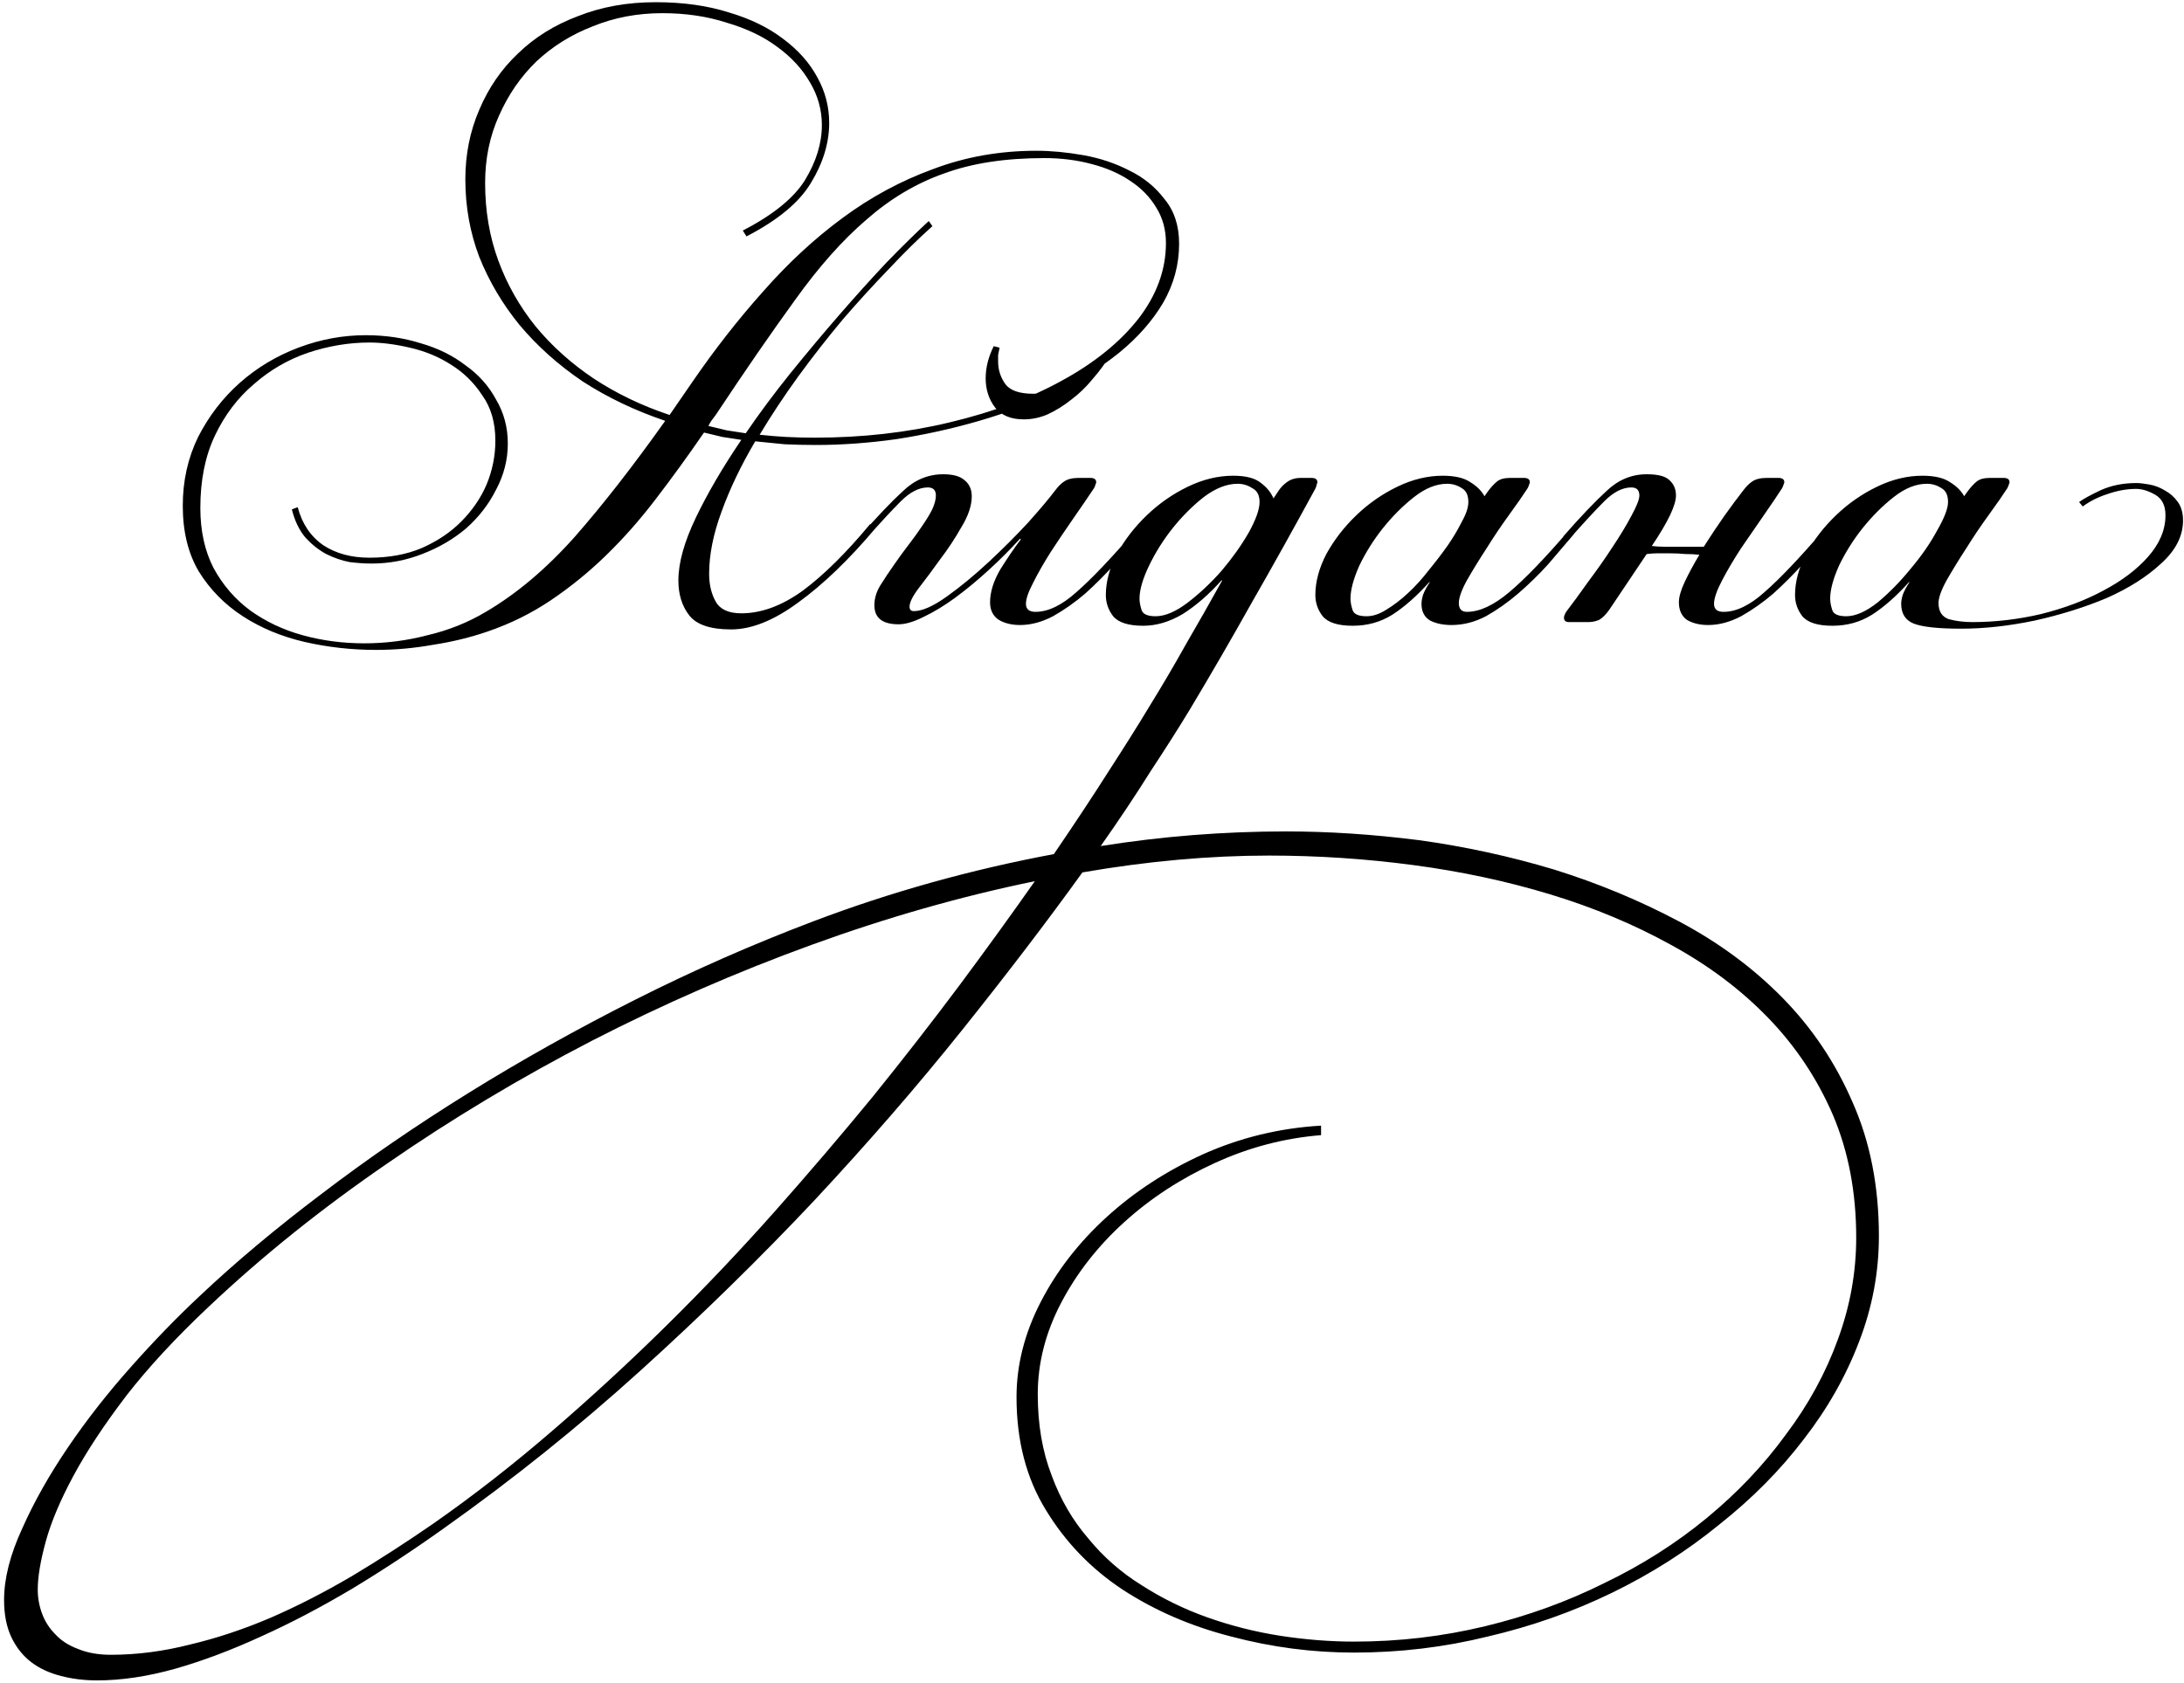 <?xml version="1.0" encoding="UTF-8"?> <svg xmlns="http://www.w3.org/2000/svg" width="358" height="276" viewBox="0 0 358 276" fill="none"> <path d="M119.84 103.2C116.48 103.2 114.2 102.44 113 100.92C111.8 99.4 111.2 97.48 111.2 95.16C111.2 92.28 112.16 88.84 114.08 84.84C116 80.84 118.48 76.6 121.52 72.12C120.48 71.96 119.44 71.8 118.4 71.64C117.44 71.4 116.44 71.16 115.4 70.92C112.76 74.76 110.12 78.4 107.48 81.84C104.92 85.2 102.2 88.28 99.32 91.08C96.52 93.8 93.52 96.24 90.32 98.4C87.12 100.56 83.64 102.28 79.88 103.56C77.08 104.52 74.12 105.24 71 105.72C67.88 106.28 64.76 106.56 61.64 106.56C57.64 106.56 53.72 106.12 49.88 105.24C46.12 104.36 42.76 102.96 39.8 101.04C36.84 99.12 34.44 96.68 32.6 93.72C30.84 90.76 29.96 87.16 29.96 82.92C29.96 78.84 30.8 75.08 32.48 71.64C34.24 68.2 36.52 65.24 39.32 62.76C42.12 60.28 45.32 58.36 48.92 57C52.52 55.64 56.2 54.96 59.96 54.96C63.16 54.96 66.16 55.4 68.96 56.28C71.76 57.08 74.2 58.28 76.28 59.88C78.44 61.4 80.12 63.28 81.32 65.52C82.6 67.68 83.24 70.08 83.24 72.72C83.24 75.36 82.6 77.88 81.32 80.28C80.12 82.68 78.48 84.8 76.4 86.64C74.32 88.4 71.92 89.8 69.2 90.84C66.56 91.88 63.8 92.4 60.92 92.4C59.8 92.4 58.6 92.32 57.32 92.16C56.04 91.92 54.76 91.48 53.48 90.84C52.28 90.2 51.16 89.32 50.12 88.2C49.08 87 48.32 85.44 47.84 83.52L48.8 83.16C49.52 85.88 50.92 87.96 53 89.4C55.08 90.76 57.6 91.44 60.56 91.44C63.76 91.44 66.6 90.92 69.08 89.88C71.64 88.76 73.8 87.32 75.56 85.56C77.4 83.72 78.8 81.68 79.76 79.44C80.72 77.12 81.2 74.72 81.2 72.24C81.2 69.28 80.48 66.8 79.04 64.8C77.68 62.72 75.96 61.04 73.88 59.76C71.88 58.48 69.64 57.56 67.16 57C64.76 56.44 62.56 56.16 60.56 56.16C57.2 56.16 53.84 56.72 50.48 57.84C47.2 58.96 44.24 60.68 41.6 63C38.96 65.24 36.84 68.04 35.24 71.4C33.64 74.76 32.84 78.72 32.84 83.28C32.84 87.04 33.56 90.32 35 93.12C36.52 95.92 38.52 98.24 41 100.08C43.56 101.92 46.44 103.28 49.64 104.16C52.84 105.04 56.2 105.48 59.72 105.48C63.24 105.48 66.68 105.04 70.04 104.16C73.48 103.36 76.68 102.08 79.64 100.32C84.68 97.36 89.52 93.28 94.16 88.08C98.8 82.8 103.76 76.44 109.04 69C104.08 67.32 99.56 65.16 95.48 62.52C91.48 59.8 88.04 56.72 85.16 53.28C82.36 49.84 80.16 46.12 78.56 42.12C77.04 38.12 76.28 33.88 76.28 29.4C76.28 25.32 77.04 21.52 78.56 18C80.08 14.4 82.2 11.32 84.92 8.76C87.64 6.12 90.92 4.08 94.76 2.64C98.6 1.12 102.84 0.36 107.48 0.36C111.96 0.36 115.96 0.92 119.48 2.04C123 3.08 125.96 4.52 128.36 6.36C130.84 8.2 132.72 10.32 134 12.72C135.28 15.04 135.92 17.52 135.92 20.16C135.92 23.44 134.92 26.72 132.92 30C131 33.2 127.48 36.12 122.36 38.76L121.76 37.8C126.72 35.24 130.12 32.48 131.96 29.52C133.8 26.48 134.72 23.48 134.72 20.52C134.72 18.04 134.08 15.72 132.8 13.56C131.52 11.32 129.72 9.36 127.4 7.68C125.16 6 122.4 4.68 119.12 3.72C115.92 2.68 112.4 2.16 108.56 2.16C104.48 2.16 100.68 2.88 97.16 4.32C93.64 5.68 90.56 7.6 87.92 10.08C85.36 12.56 83.32 15.52 81.8 18.96C80.28 22.32 79.52 26 79.52 30C79.52 34.56 80.24 38.8 81.68 42.72C83.12 46.64 85.16 50.24 87.8 53.52C90.44 56.72 93.6 59.56 97.28 62.04C101.04 64.52 105.2 66.52 109.76 68.04L113.48 62.64C117.16 57.28 121.04 52.32 125.12 47.76C129.2 43.12 133.52 39.12 138.08 35.76C142.72 32.32 147.68 29.64 152.96 27.72C158.24 25.72 163.88 24.72 169.88 24.72C172.28 24.72 174.84 24.96 177.56 25.44C180.28 25.92 182.8 26.76 185.12 27.96C187.44 29.08 189.36 30.64 190.88 32.64C192.48 34.56 193.28 37 193.28 39.96C193.28 43.4 192.4 46.64 190.64 49.68C188.88 52.64 186.48 55.36 183.44 57.84C180.48 60.24 177 62.4 173 64.32C169.08 66.16 164.92 67.72 160.52 69C156.12 70.28 151.6 71.28 146.96 72C142.4 72.64 138 72.96 133.76 72.96C132 72.96 130.28 72.92 128.6 72.84C127 72.68 125.4 72.52 123.8 72.36C121.48 76.28 119.64 80.12 118.28 83.88C116.92 87.56 116.24 90.96 116.24 94.08C116.24 95.84 116.6 97.36 117.32 98.64C118.04 99.92 119.44 100.56 121.52 100.56C124.8 100.56 128.16 99.32 131.6 96.84C135.04 94.28 138.72 90.64 142.64 85.92L143.48 86.64C139.16 91.76 134.96 95.8 130.88 98.76C126.88 101.72 123.2 103.2 119.84 103.2ZM133.52 71.76C141.36 71.76 148.76 70.92 155.72 69.24C162.76 67.56 168.88 65.28 174.08 62.4C179.36 59.52 183.52 56.16 186.56 52.32C189.6 48.4 191.12 44.24 191.12 39.84C191.12 37.68 190.6 35.76 189.56 34.08C188.52 32.32 187.08 30.84 185.24 29.64C183.48 28.44 181.36 27.52 178.88 26.88C176.48 26.24 173.92 25.92 171.2 25.92C164.8 25.92 159.32 26.76 154.76 28.44C150.2 30.04 145.96 32.56 142.04 36C138.12 39.36 134.24 43.72 130.4 49.08C126.56 54.36 122.2 60.68 117.32 68.04C117.08 68.36 116.84 68.68 116.6 69C116.44 69.24 116.28 69.52 116.12 69.84C117.08 70.08 118.08 70.32 119.12 70.56C120.16 70.72 121.2 70.88 122.24 71.04C124.48 67.76 126.92 64.48 129.56 61.2C132.28 57.84 134.96 54.64 137.6 51.6C140.24 48.56 142.8 45.72 145.28 43.08C147.84 40.44 150.16 38.16 152.24 36.24L152.84 37.08C150.6 39.08 148.24 41.4 145.76 44.04C143.28 46.6 140.76 49.36 138.2 52.32C135.72 55.28 133.28 58.4 130.88 61.68C128.56 64.88 126.44 68.08 124.52 71.28C125.96 71.44 127.4 71.56 128.84 71.64C130.36 71.72 131.92 71.76 133.52 71.76ZM178.731 78.36C179.371 78.36 179.691 78.6 179.691 79.08C179.691 79.16 179.651 79.28 179.571 79.44C179.571 79.52 179.491 79.72 179.331 80.04C178.371 81.48 177.251 83.12 175.971 84.96C174.691 86.8 173.451 88.64 172.251 90.48C171.131 92.24 170.171 93.92 169.371 95.52C168.571 97.04 168.171 98.2 168.171 99C168.171 99.88 168.691 100.32 169.731 100.32C171.811 100.32 174.051 99.24 176.451 97.08C178.931 94.92 182.131 91.56 186.051 87L186.891 87.6C185.611 89.12 184.211 90.76 182.691 92.52C181.171 94.2 179.571 95.8 177.891 97.32C176.211 98.76 174.451 100 172.611 101.04C170.771 102 168.971 102.48 167.211 102.48C165.851 102.48 164.691 102.2 163.731 101.64C162.771 101 162.291 100.04 162.291 98.76C162.291 97.08 162.851 95.28 163.971 93.36C165.171 91.44 166.291 89.8 167.331 88.44L167.211 88.32C165.611 90.08 163.891 91.8 162.051 93.48C160.211 95.16 158.371 96.68 156.531 98.04C154.771 99.32 153.051 100.36 151.371 101.16C149.771 101.96 148.411 102.36 147.291 102.36C144.651 102.36 143.331 101.32 143.331 99.24C143.331 98.12 143.651 97.04 144.291 96C144.931 94.96 145.731 93.76 146.691 92.4C147.411 91.36 148.171 90.32 148.971 89.28C149.771 88.24 150.491 87.24 151.131 86.28C151.851 85.24 152.411 84.32 152.811 83.52C153.211 82.64 153.411 81.88 153.411 81.24C153.411 80.36 152.971 79.92 152.091 79.92C150.651 79.92 149.171 80.68 147.651 82.2C146.131 83.72 144.211 85.8 141.891 88.44L140.931 87.96C143.731 84.76 146.091 82.28 148.011 80.52C149.931 78.68 152.131 77.76 154.611 77.76C156.211 77.76 157.371 78.08 158.091 78.72C158.891 79.36 159.291 80.24 159.291 81.36C159.291 82.88 158.731 84.56 157.611 86.4C156.571 88.24 155.411 90 154.131 91.68C152.931 93.36 151.771 94.92 150.651 96.36C149.611 97.72 149.091 98.76 149.091 99.48C149.091 99.96 149.331 100.2 149.811 100.2C151.171 100.2 152.971 99.4 155.211 97.8C157.451 96.2 159.731 94.32 162.051 92.16C164.371 90 166.531 87.84 168.531 85.68C170.531 83.44 172.011 81.68 172.971 80.4C173.451 79.76 173.931 79.28 174.411 78.96C174.971 78.56 175.771 78.36 176.811 78.36H178.731ZM163.851 57C163.771 57.4 163.691 57.8 163.611 58.2C163.611 58.52 163.611 58.88 163.611 59.28C163.611 60.64 164.011 61.88 164.811 63C165.611 64.04 167.131 64.56 169.371 64.56C171.691 64.56 173.891 63.84 175.971 62.4C178.131 60.88 179.851 59.32 181.131 57.72L182.091 58.08C181.211 59.52 180.211 60.88 179.091 62.16C178.051 63.44 176.891 64.56 175.611 65.52C174.411 66.48 173.131 67.28 171.771 67.92C170.491 68.48 169.171 68.76 167.811 68.76C165.731 68.76 164.171 68.12 163.131 66.84C162.091 65.48 161.571 63.88 161.571 62.04C161.571 60.28 162.011 58.52 162.891 56.76L163.851 57ZM200.228 95.16C198.148 97.48 196.028 99.32 193.868 100.68C191.708 101.96 189.548 102.6 187.388 102.6C184.988 102.6 183.348 102.08 182.468 101.04C181.668 100 181.268 98.84 181.268 97.56C181.268 95.4 181.868 93.16 183.068 90.84C184.348 88.52 185.988 86.4 187.988 84.48C189.988 82.56 192.228 81 194.708 79.8C197.188 78.6 199.668 78 202.148 78C204.228 78 205.748 78.4 206.708 79.2C207.668 79.92 208.348 80.76 208.748 81.72L209.468 80.64C209.868 80 210.348 79.48 210.908 79.08C211.548 78.6 212.308 78.36 213.188 78.36H214.988C215.628 78.36 215.948 78.6 215.948 79.08C215.948 79.16 215.908 79.28 215.828 79.44C215.828 79.6 215.748 79.84 215.588 80.16C212.068 86.64 208.588 92.88 205.148 98.88C201.788 104.88 198.428 110.68 195.068 116.28C193.228 119.32 191.068 122.72 188.588 126.48C186.188 130.32 183.468 134.4 180.428 138.72C185.468 137.92 190.508 137.32 195.548 136.92C200.668 136.52 205.748 136.32 210.788 136.32C217.828 136.32 225.108 136.8 232.628 137.76C240.148 138.8 247.508 140.4 254.708 142.56C261.908 144.8 268.748 147.64 275.228 151.08C281.708 154.52 287.348 158.68 292.148 163.56C297.028 168.52 300.868 174.24 303.668 180.72C306.548 187.2 307.988 194.52 307.988 202.68C307.988 208.6 306.908 214.36 304.748 219.96C302.588 225.64 299.548 231 295.628 236.04C291.788 241.08 287.188 245.72 281.828 249.96C276.548 254.28 270.708 258 264.308 261.12C257.908 264.24 251.108 266.64 243.908 268.32C236.788 270.08 229.468 270.96 221.948 270.96C215.148 270.96 208.428 270.08 201.788 268.32C195.228 266.64 189.308 264.08 184.028 260.64C178.828 257.2 174.628 252.84 171.428 247.56C168.228 242.36 166.628 236.2 166.628 229.08C166.628 223.8 167.948 218.6 170.588 213.48C173.228 208.36 176.828 203.72 181.388 199.56C185.948 195.4 191.228 191.96 197.228 189.24C203.308 186.52 209.748 184.96 216.548 184.56V186.12C210.548 186.6 204.748 188.12 199.148 190.68C193.548 193.24 188.588 196.48 184.268 200.4C179.948 204.32 176.508 208.72 173.948 213.6C171.388 218.48 170.108 223.48 170.108 228.6C170.108 233.56 170.868 238 172.388 241.92C173.828 245.84 175.828 249.28 178.388 252.24C180.868 255.28 183.788 257.84 187.148 259.92C190.508 262.08 194.108 263.84 197.948 265.2C201.788 266.56 205.748 267.56 209.828 268.2C213.988 268.84 218.028 269.16 221.948 269.16C229.308 269.16 236.468 268.32 243.428 266.64C250.388 264.96 256.908 262.6 262.988 259.56C269.148 256.6 274.748 253.04 279.788 248.88C284.828 244.72 289.148 240.16 292.748 235.2C296.428 230.32 299.268 225.12 301.268 219.6C303.268 214.16 304.268 208.6 304.268 202.92C304.268 195.48 302.988 188.76 300.428 182.76C297.868 176.84 294.348 171.56 289.868 166.92C285.388 162.28 280.068 158.28 273.908 154.92C267.828 151.56 261.228 148.8 254.108 146.64C246.988 144.48 239.508 142.88 231.668 141.84C223.828 140.8 215.948 140.28 208.028 140.28C198.268 140.28 188.068 141.2 177.428 143.04C171.668 151.04 165.108 159.64 157.748 168.84C150.388 178.04 142.308 187.36 133.508 196.8C124.628 206.24 115.108 215.56 104.948 224.76C94.788 233.96 84.068 242.56 72.788 250.56C67.748 254.16 62.708 257.48 57.668 260.52C52.548 263.56 47.588 266.16 42.788 268.32C37.908 270.56 33.228 272.32 28.748 273.6C24.188 274.88 19.908 275.52 15.908 275.52C13.828 275.52 11.868 275.28 10.028 274.8C8.108 274.32 6.468 273.56 5.108 272.52C3.748 271.48 2.668 270.12 1.868 268.44C1.068 266.76 0.668 264.72 0.668 262.32C0.668 258.8 1.668 254.88 3.668 250.56C5.588 246.24 8.068 241.84 11.108 237.36C14.148 232.88 17.588 228.48 21.428 224.16C25.188 219.92 28.948 216.04 32.708 212.52C38.548 207 45.228 201.4 52.748 195.72C60.188 190.04 68.228 184.52 76.868 179.16C85.508 173.8 94.588 168.72 104.108 163.92C113.628 159.12 123.348 154.84 133.268 151.08C145.908 146.28 159.068 142.6 172.748 140.04C176.188 135 179.228 130.4 181.868 126.24C184.508 122.16 186.668 118.72 188.348 115.92C190.428 112.56 192.428 109.16 194.348 105.72C196.348 102.28 198.348 98.76 200.348 95.16H200.228ZM70.988 249.84C77.628 245.2 84.188 240.08 90.668 234.48C97.068 228.96 103.308 223.2 109.388 217.2C115.468 211.2 121.348 205 127.028 198.6C132.628 192.28 137.988 186 143.108 179.76C148.148 173.52 152.908 167.4 157.388 161.4C161.788 155.48 165.868 149.84 169.628 144.48C157.548 146.96 145.348 150.44 133.028 154.92C120.708 159.4 108.708 164.64 97.028 170.64C85.268 176.72 74.068 183.44 63.428 190.8C52.708 198.16 42.988 205.96 34.268 214.2C28.828 219.32 24.308 224.2 20.708 228.84C17.108 233.56 14.228 237.92 12.068 241.92C9.908 245.92 8.388 249.52 7.508 252.72C6.628 255.92 6.188 258.56 6.188 260.64C6.188 262 6.428 263.32 6.908 264.6C7.388 265.88 8.108 267 9.068 267.96C10.028 269 11.268 269.8 12.788 270.36C14.308 271 16.108 271.32 18.188 271.32C22.428 271.32 26.748 270.76 31.148 269.64C35.548 268.6 39.988 267.12 44.468 265.2C48.868 263.28 53.308 261 57.788 258.36C62.188 255.72 66.588 252.88 70.988 249.84ZM202.868 79.32C201.108 79.32 199.268 80.04 197.348 81.48C195.508 82.92 193.788 84.64 192.188 86.64C190.668 88.56 189.388 90.6 188.348 92.76C187.308 94.92 186.788 96.72 186.788 98.16C186.788 98.72 186.908 99.36 187.148 100.08C187.388 100.72 188.148 101.04 189.428 101.04C190.948 101.04 192.668 100.32 194.588 98.88C196.588 97.36 198.468 95.6 200.228 93.6C201.988 91.52 203.468 89.44 204.668 87.36C205.868 85.2 206.468 83.52 206.468 82.32C206.468 81.2 206.068 80.44 205.268 80.04C204.548 79.56 203.748 79.32 202.868 79.32ZM237.212 79.32C235.452 79.32 233.652 80.04 231.812 81.48C229.972 82.92 228.252 84.64 226.652 86.64C225.132 88.56 223.852 90.6 222.812 92.76C221.852 94.92 221.372 96.72 221.372 98.16C221.372 98.72 221.492 99.36 221.732 100.08C221.972 100.72 222.732 101.04 224.012 101.04C225.052 101.04 226.132 100.68 227.252 99.96C228.452 99.24 229.652 98.32 230.852 97.2C232.052 96.08 233.172 94.84 234.212 93.48C235.332 92.12 236.372 90.76 237.332 89.4C238.212 88.12 238.972 86.84 239.612 85.56C240.332 84.28 240.692 83.2 240.692 82.32C240.692 81.2 240.332 80.44 239.612 80.04C238.892 79.56 238.092 79.32 237.212 79.32ZM243.932 80.52C244.412 79.88 244.892 79.36 245.372 78.96C245.852 78.56 246.572 78.36 247.532 78.36H249.812C250.452 78.36 250.772 78.6 250.772 79.08C250.772 79.16 250.732 79.28 250.652 79.44C250.652 79.52 250.572 79.72 250.412 80.04C249.692 81.16 248.692 82.6 247.412 84.36C246.132 86.12 244.892 87.96 243.692 89.88C242.492 91.72 241.412 93.48 240.452 95.16C239.572 96.76 239.132 98 239.132 98.88C239.132 99.84 239.572 100.32 240.452 100.32C242.532 100.32 244.852 99.24 247.412 97.08C249.972 94.92 253.212 91.56 257.132 87L257.972 87.6C256.692 89.12 255.292 90.76 253.772 92.52C252.252 94.2 250.612 95.8 248.852 97.32C247.172 98.76 245.412 100 243.572 101.04C241.732 102 239.852 102.48 237.932 102.48C236.572 102.48 235.412 102.24 234.452 101.76C233.492 101.2 233.012 100.28 233.012 99C233.012 98.6 233.092 98.12 233.252 97.56C233.492 96.92 233.852 96.24 234.332 95.52V95.4C232.252 97.72 230.212 99.52 228.212 100.8C226.292 102 224.132 102.6 221.732 102.6C219.332 102.6 217.692 102.08 216.812 101.04C216.012 100 215.612 98.84 215.612 97.56C215.612 95.4 216.212 93.16 217.412 90.84C218.692 88.52 220.332 86.4 222.332 84.48C224.332 82.56 226.572 81 229.052 79.8C231.532 78.6 234.012 78 236.492 78C238.492 78 240.012 78.36 241.052 79.08C242.092 79.72 242.852 80.48 243.332 81.36L243.932 80.52ZM292.123 80.04C291.403 81.16 290.403 82.64 289.123 84.48C287.923 86.24 286.683 88.04 285.403 89.88C284.203 91.72 283.163 93.48 282.283 95.16C281.403 96.84 280.963 98.12 280.963 99C280.963 99.88 281.483 100.32 282.523 100.32C284.603 100.32 286.843 99.24 289.243 97.08C291.723 94.92 294.923 91.56 298.843 87L299.683 87.6C298.403 89.12 297.003 90.76 295.483 92.52C293.963 94.2 292.363 95.8 290.683 97.32C289.003 98.76 287.243 100 285.403 101.04C283.563 102 281.763 102.48 280.003 102.48C278.643 102.48 277.483 102.2 276.523 101.64C275.643 101 275.203 100.04 275.203 98.76C275.203 97.88 275.523 96.76 276.163 95.4C276.803 94.04 277.603 92.56 278.563 90.96C277.843 90.88 277.083 90.84 276.283 90.84C275.483 90.76 274.563 90.72 273.523 90.72C272.883 90.72 272.283 90.72 271.723 90.72C271.163 90.72 270.563 90.76 269.923 90.84L263.803 99.96C263.243 100.76 262.683 101.32 262.123 101.64C261.563 101.88 260.963 102 260.323 102H257.203C256.643 102 256.363 101.76 256.363 101.28C256.363 101.04 256.483 100.72 256.723 100.32C257.763 98.96 258.963 97.32 260.323 95.4C261.763 93.48 263.083 91.6 264.283 89.76C265.563 87.84 266.603 86.12 267.403 84.6C268.283 83 268.723 81.88 268.723 81.24C268.723 80.36 268.283 79.92 267.403 79.92C265.963 79.92 264.483 80.68 262.963 82.2C261.443 83.72 259.523 85.8 257.203 88.44L256.243 87.96C259.043 84.76 261.403 82.28 263.323 80.52C265.243 78.68 267.443 77.76 269.923 77.76C271.763 77.76 273.003 78.08 273.643 78.72C274.363 79.36 274.723 80.2 274.723 81.24C274.723 82.84 273.403 85.6 270.763 89.52C271.403 89.6 272.043 89.64 272.683 89.64C273.323 89.64 274.043 89.64 274.843 89.64H279.283C280.403 87.88 281.523 86.2 282.643 84.6C283.843 82.92 284.883 81.52 285.763 80.4C286.243 79.76 286.723 79.28 287.203 78.96C287.763 78.56 288.563 78.36 289.603 78.36H291.523C292.163 78.36 292.483 78.6 292.483 79.08C292.483 79.16 292.443 79.28 292.363 79.44C292.363 79.52 292.283 79.72 292.123 80.04ZM315.842 79.32C314.082 79.32 312.282 80.04 310.442 81.48C308.602 82.92 306.882 84.64 305.282 86.64C303.762 88.56 302.482 90.6 301.442 92.76C300.482 94.92 300.002 96.72 300.002 98.16C300.002 98.72 300.122 99.36 300.362 100.08C300.602 100.72 301.362 101.04 302.642 101.04C304.162 101.04 305.882 100.28 307.802 98.76C309.722 97.16 311.522 95.32 313.202 93.24C314.962 91.16 316.402 89.08 317.522 87C318.722 84.92 319.322 83.36 319.322 82.32C319.322 81.2 318.962 80.44 318.242 80.04C317.522 79.56 316.722 79.32 315.842 79.32ZM317.762 98.88C317.762 100.24 318.322 101.12 319.442 101.52C320.642 101.84 321.922 102 323.282 102C327.042 102 330.802 101.56 334.562 100.68C338.402 99.72 341.802 98.44 344.762 96.84C347.802 95.24 350.242 93.4 352.082 91.32C354.002 89.16 354.962 86.88 354.962 84.48C354.962 82.88 354.402 81.76 353.282 81.12C352.162 80.48 351.122 80.16 350.162 80.16C348.642 80.16 347.082 80.44 345.482 81C343.962 81.48 342.602 82.16 341.402 83.04L340.802 82.32C341.442 81.84 342.602 81.2 344.282 80.4C346.042 79.6 348.002 79.2 350.162 79.2C350.722 79.2 351.442 79.28 352.322 79.44C353.202 79.6 354.042 79.92 354.842 80.4C355.722 80.88 356.442 81.52 357.002 82.32C357.562 83.12 357.842 84.12 357.842 85.32C357.842 87.88 356.642 90.24 354.242 92.4C351.922 94.56 348.962 96.44 345.362 98.04C341.762 99.56 337.802 100.8 333.482 101.76C329.242 102.64 325.242 103.08 321.482 103.08C317.722 103.08 315.122 102.8 313.682 102.24C312.322 101.68 311.642 100.6 311.642 99C311.642 98.6 311.722 98.12 311.882 97.56C312.122 96.92 312.482 96.24 312.962 95.52V95.4C310.882 97.72 308.842 99.52 306.842 100.8C304.922 102 302.762 102.6 300.362 102.6C297.962 102.6 296.322 102.08 295.442 101.04C294.642 100 294.242 98.84 294.242 97.56C294.242 95.4 294.842 93.16 296.042 90.84C297.322 88.52 298.962 86.4 300.962 84.48C302.962 82.56 305.202 81 307.682 79.8C310.162 78.6 312.642 78 315.122 78C317.122 78 318.642 78.36 319.682 79.08C320.722 79.72 321.482 80.48 321.962 81.36L322.562 80.52C323.042 79.88 323.522 79.36 324.002 78.96C324.482 78.56 325.202 78.36 326.162 78.36H328.442C329.082 78.36 329.402 78.6 329.402 79.08C329.402 79.16 329.362 79.28 329.282 79.44C329.282 79.52 329.202 79.72 329.042 80.04C328.322 81.16 327.322 82.6 326.042 84.36C324.762 86.12 323.522 87.96 322.322 89.88C321.122 91.72 320.042 93.48 319.082 95.16C318.202 96.76 317.762 98 317.762 98.88Z" fill="black"></path> </svg> 